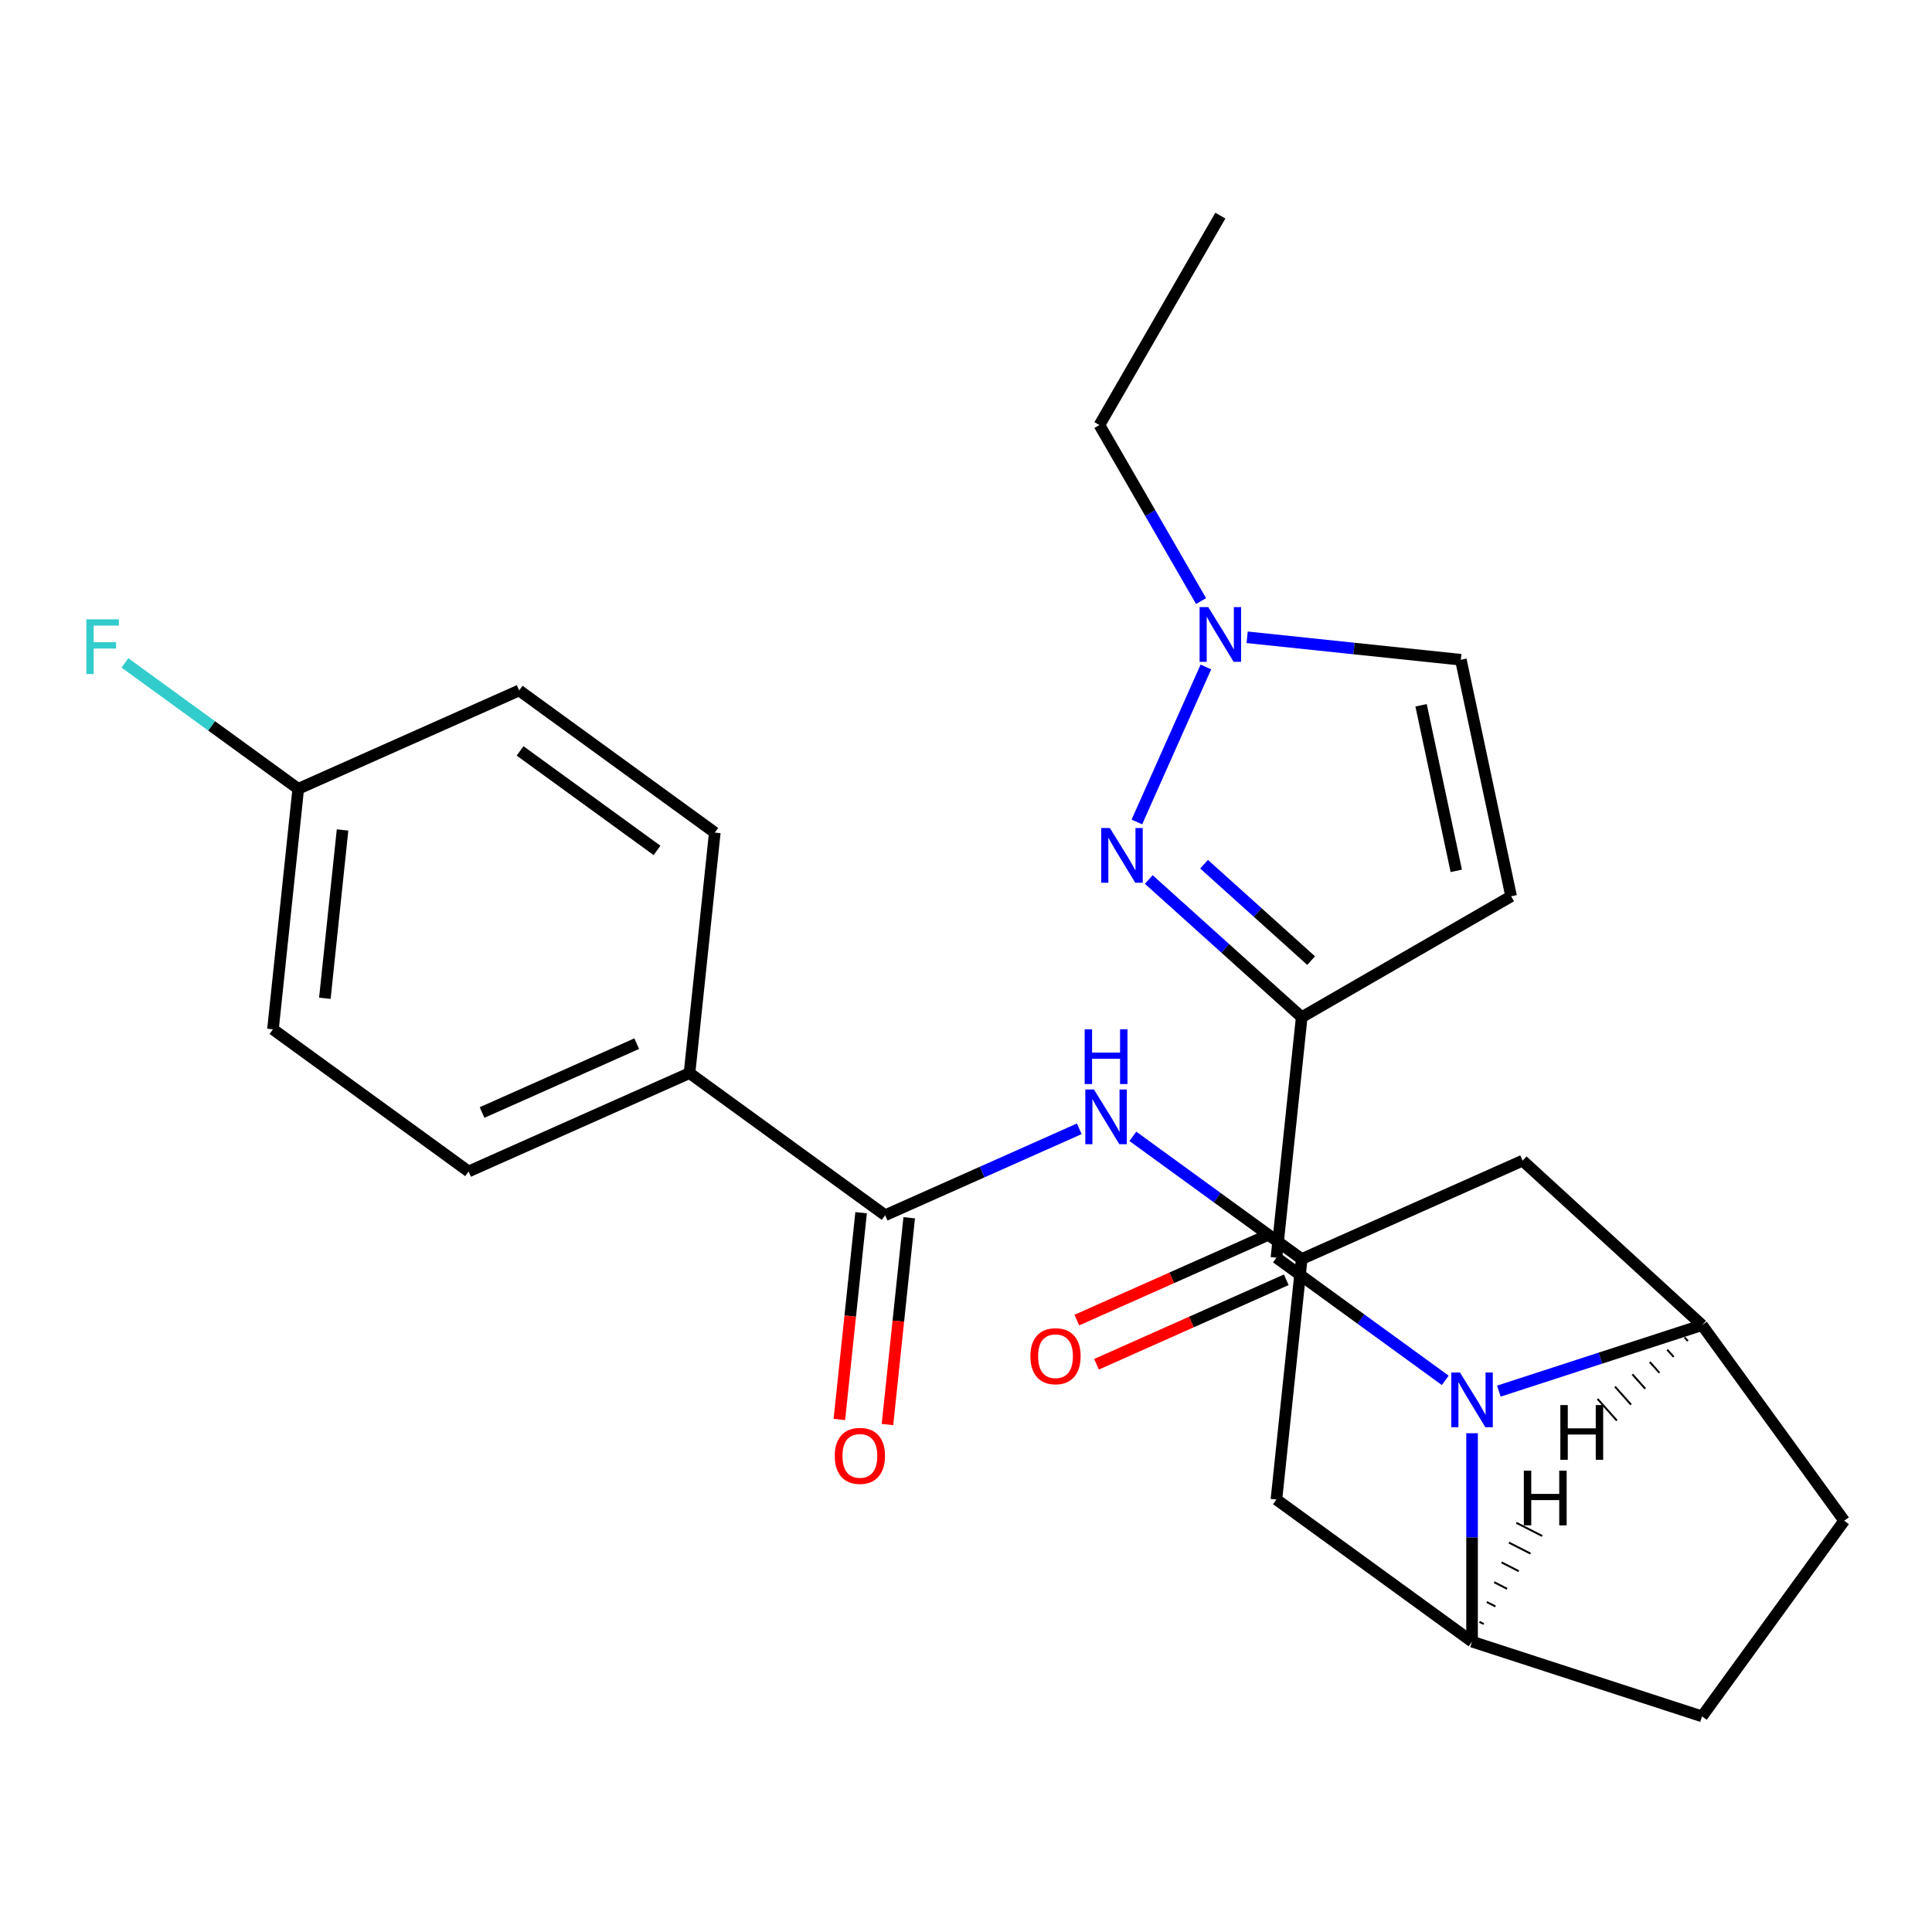 <?xml version='1.0' encoding='iso-8859-1'?>
<svg version='1.1' baseProfile='full'
              xmlns='http://www.w3.org/2000/svg'
                      xmlns:rdkit='http://www.rdkit.org/xml'
                      xmlns:xlink='http://www.w3.org/1999/xlink'
                  xml:space='preserve'
width='1000px' height='1000px' viewBox='0 0 1000 1000'>
<!-- END OF HEADER -->
<rect style='opacity:1.0;fill:#FFFFFF;stroke:none' width='1000' height='1000' x='0' y='0'> </rect>
<path class='bond-1' d='M 673.758,526.498 L 660.675,650.978' style='fill:none;fill-rule:evenodd;stroke:#000000;stroke-width:6px;stroke-linecap:butt;stroke-linejoin:miter;stroke-opacity:1' />
<path class='bond-2' d='M 673.758,526.498 L 634.184,490.866' style='fill:none;fill-rule:evenodd;stroke:#000000;stroke-width:6px;stroke-linecap:butt;stroke-linejoin:miter;stroke-opacity:1' />
<path class='bond-2' d='M 634.184,490.866 L 594.611,455.233' style='fill:none;fill-rule:evenodd;stroke:#0000FF;stroke-width:6px;stroke-linecap:butt;stroke-linejoin:miter;stroke-opacity:1' />
<path class='bond-2' d='M 678.636,497.205 L 650.935,472.262' style='fill:none;fill-rule:evenodd;stroke:#000000;stroke-width:6px;stroke-linecap:butt;stroke-linejoin:miter;stroke-opacity:1' />
<path class='bond-2' d='M 650.935,472.262 L 623.233,447.32' style='fill:none;fill-rule:evenodd;stroke:#0000FF;stroke-width:6px;stroke-linecap:butt;stroke-linejoin:miter;stroke-opacity:1' />
<path class='bond-5' d='M 673.758,526.498 L 782.154,463.915' style='fill:none;fill-rule:evenodd;stroke:#000000;stroke-width:6px;stroke-linecap:butt;stroke-linejoin:miter;stroke-opacity:1' />
<path class='bond-0' d='M 748.066,714.471 L 704.371,682.724' style='fill:none;fill-rule:evenodd;stroke:#0000FF;stroke-width:6px;stroke-linecap:butt;stroke-linejoin:miter;stroke-opacity:1' />
<path class='bond-0' d='M 704.371,682.724 L 660.675,650.978' style='fill:none;fill-rule:evenodd;stroke:#000000;stroke-width:6px;stroke-linecap:butt;stroke-linejoin:miter;stroke-opacity:1' />
<path class='bond-3' d='M 775.805,720.042 L 828.39,702.956' style='fill:none;fill-rule:evenodd;stroke:#0000FF;stroke-width:6px;stroke-linecap:butt;stroke-linejoin:miter;stroke-opacity:1' />
<path class='bond-3' d='M 828.39,702.956 L 880.975,685.87' style='fill:none;fill-rule:evenodd;stroke:#000000;stroke-width:6px;stroke-linecap:butt;stroke-linejoin:miter;stroke-opacity:1' />
<path class='bond-4' d='M 761.936,741.837 L 761.936,795.775' style='fill:none;fill-rule:evenodd;stroke:#0000FF;stroke-width:6px;stroke-linecap:butt;stroke-linejoin:miter;stroke-opacity:1' />
<path class='bond-4' d='M 761.936,795.775 L 761.936,849.713' style='fill:none;fill-rule:evenodd;stroke:#000000;stroke-width:6px;stroke-linecap:butt;stroke-linejoin:miter;stroke-opacity:1' />
<path class='bond-14' d='M 655.584,639.543 L 606.476,661.407' style='fill:none;fill-rule:evenodd;stroke:#000000;stroke-width:6px;stroke-linecap:butt;stroke-linejoin:miter;stroke-opacity:1' />
<path class='bond-14' d='M 606.476,661.407 L 557.368,683.271' style='fill:none;fill-rule:evenodd;stroke:#FF0000;stroke-width:6px;stroke-linecap:butt;stroke-linejoin:miter;stroke-opacity:1' />
<path class='bond-14' d='M 665.766,662.412 L 616.658,684.276' style='fill:none;fill-rule:evenodd;stroke:#000000;stroke-width:6px;stroke-linecap:butt;stroke-linejoin:miter;stroke-opacity:1' />
<path class='bond-14' d='M 616.658,684.276 L 567.55,706.14' style='fill:none;fill-rule:evenodd;stroke:#FF0000;stroke-width:6px;stroke-linecap:butt;stroke-linejoin:miter;stroke-opacity:1' />
<path class='bond-7' d='M 588.439,425.457 L 624.164,345.217' style='fill:none;fill-rule:evenodd;stroke:#0000FF;stroke-width:6px;stroke-linecap:butt;stroke-linejoin:miter;stroke-opacity:1' />
<path class='bond-11' d='M 880.975,685.87 L 788.102,600.754' style='fill:none;fill-rule:evenodd;stroke:#000000;stroke-width:6px;stroke-linecap:butt;stroke-linejoin:miter;stroke-opacity:1' />
<path class='bond-15' d='M 880.975,685.87 L 954.545,787.131' style='fill:none;fill-rule:evenodd;stroke:#000000;stroke-width:6px;stroke-linecap:butt;stroke-linejoin:miter;stroke-opacity:1' />
<path class='bond-30' d='M 871.96,692.238 L 873.627,694.105' style='fill:none;fill-rule:evenodd;stroke:#000000;stroke-width:1.0px;stroke-linecap:butt;stroke-linejoin:miter;stroke-opacity:1' />
<path class='bond-30' d='M 862.945,698.606 L 866.279,702.341' style='fill:none;fill-rule:evenodd;stroke:#000000;stroke-width:1.0px;stroke-linecap:butt;stroke-linejoin:miter;stroke-opacity:1' />
<path class='bond-30' d='M 853.93,704.974 L 858.93,710.577' style='fill:none;fill-rule:evenodd;stroke:#000000;stroke-width:1.0px;stroke-linecap:butt;stroke-linejoin:miter;stroke-opacity:1' />
<path class='bond-30' d='M 844.915,711.342 L 851.582,718.812' style='fill:none;fill-rule:evenodd;stroke:#000000;stroke-width:1.0px;stroke-linecap:butt;stroke-linejoin:miter;stroke-opacity:1' />
<path class='bond-30' d='M 835.9,717.71 L 844.234,727.048' style='fill:none;fill-rule:evenodd;stroke:#000000;stroke-width:1.0px;stroke-linecap:butt;stroke-linejoin:miter;stroke-opacity:1' />
<path class='bond-30' d='M 826.885,724.078 L 836.886,735.284' style='fill:none;fill-rule:evenodd;stroke:#000000;stroke-width:1.0px;stroke-linecap:butt;stroke-linejoin:miter;stroke-opacity:1' />
<path class='bond-10' d='M 761.936,849.713 L 660.675,776.143' style='fill:none;fill-rule:evenodd;stroke:#000000;stroke-width:6px;stroke-linecap:butt;stroke-linejoin:miter;stroke-opacity:1' />
<path class='bond-16' d='M 761.936,849.713 L 880.975,888.392' style='fill:none;fill-rule:evenodd;stroke:#000000;stroke-width:6px;stroke-linecap:butt;stroke-linejoin:miter;stroke-opacity:1' />
<path class='bond-31' d='M 767.985,840.598 L 765.754,839.461' style='fill:none;fill-rule:evenodd;stroke:#000000;stroke-width:1.0px;stroke-linecap:butt;stroke-linejoin:miter;stroke-opacity:1' />
<path class='bond-31' d='M 774.034,831.482 L 769.573,829.209' style='fill:none;fill-rule:evenodd;stroke:#000000;stroke-width:1.0px;stroke-linecap:butt;stroke-linejoin:miter;stroke-opacity:1' />
<path class='bond-31' d='M 780.084,822.367 L 773.392,818.957' style='fill:none;fill-rule:evenodd;stroke:#000000;stroke-width:1.0px;stroke-linecap:butt;stroke-linejoin:miter;stroke-opacity:1' />
<path class='bond-31' d='M 786.133,813.251 L 777.211,808.705' style='fill:none;fill-rule:evenodd;stroke:#000000;stroke-width:1.0px;stroke-linecap:butt;stroke-linejoin:miter;stroke-opacity:1' />
<path class='bond-31' d='M 792.182,804.136 L 781.03,798.453' style='fill:none;fill-rule:evenodd;stroke:#000000;stroke-width:1.0px;stroke-linecap:butt;stroke-linejoin:miter;stroke-opacity:1' />
<path class='bond-31' d='M 798.232,795.02 L 784.849,788.201' style='fill:none;fill-rule:evenodd;stroke:#000000;stroke-width:1.0px;stroke-linecap:butt;stroke-linejoin:miter;stroke-opacity:1' />
<path class='bond-12' d='M 782.154,463.915 L 756.131,341.485' style='fill:none;fill-rule:evenodd;stroke:#000000;stroke-width:6px;stroke-linecap:butt;stroke-linejoin:miter;stroke-opacity:1' />
<path class='bond-12' d='M 753.765,450.755 L 735.548,365.054' style='fill:none;fill-rule:evenodd;stroke:#000000;stroke-width:6px;stroke-linecap:butt;stroke-linejoin:miter;stroke-opacity:1' />
<path class='bond-6' d='M 458.153,629.002 L 508.39,606.635' style='fill:none;fill-rule:evenodd;stroke:#000000;stroke-width:6px;stroke-linecap:butt;stroke-linejoin:miter;stroke-opacity:1' />
<path class='bond-6' d='M 508.39,606.635 L 558.628,584.268' style='fill:none;fill-rule:evenodd;stroke:#0000FF;stroke-width:6px;stroke-linecap:butt;stroke-linejoin:miter;stroke-opacity:1' />
<path class='bond-13' d='M 458.153,629.002 L 356.892,555.432' style='fill:none;fill-rule:evenodd;stroke:#000000;stroke-width:6px;stroke-linecap:butt;stroke-linejoin:miter;stroke-opacity:1' />
<path class='bond-17' d='M 445.705,627.694 L 440.08,681.209' style='fill:none;fill-rule:evenodd;stroke:#000000;stroke-width:6px;stroke-linecap:butt;stroke-linejoin:miter;stroke-opacity:1' />
<path class='bond-17' d='M 440.08,681.209 L 434.455,734.724' style='fill:none;fill-rule:evenodd;stroke:#FF0000;stroke-width:6px;stroke-linecap:butt;stroke-linejoin:miter;stroke-opacity:1' />
<path class='bond-17' d='M 470.601,630.31 L 464.976,683.826' style='fill:none;fill-rule:evenodd;stroke:#000000;stroke-width:6px;stroke-linecap:butt;stroke-linejoin:miter;stroke-opacity:1' />
<path class='bond-17' d='M 464.976,683.826 L 459.351,737.341' style='fill:none;fill-rule:evenodd;stroke:#FF0000;stroke-width:6px;stroke-linecap:butt;stroke-linejoin:miter;stroke-opacity:1' />
<path class='bond-24' d='M 621.669,311.112 L 595.369,265.558' style='fill:none;fill-rule:evenodd;stroke:#0000FF;stroke-width:6px;stroke-linecap:butt;stroke-linejoin:miter;stroke-opacity:1' />
<path class='bond-24' d='M 595.369,265.558 L 569.068,220.005' style='fill:none;fill-rule:evenodd;stroke:#000000;stroke-width:6px;stroke-linecap:butt;stroke-linejoin:miter;stroke-opacity:1' />
<path class='bond-26' d='M 645.52,329.859 L 700.826,335.672' style='fill:none;fill-rule:evenodd;stroke:#0000FF;stroke-width:6px;stroke-linecap:butt;stroke-linejoin:miter;stroke-opacity:1' />
<path class='bond-26' d='M 700.826,335.672 L 756.131,341.485' style='fill:none;fill-rule:evenodd;stroke:#000000;stroke-width:6px;stroke-linecap:butt;stroke-linejoin:miter;stroke-opacity:1' />
<path class='bond-8' d='M 586.366,588.169 L 630.062,619.916' style='fill:none;fill-rule:evenodd;stroke:#0000FF;stroke-width:6px;stroke-linecap:butt;stroke-linejoin:miter;stroke-opacity:1' />
<path class='bond-8' d='M 630.062,619.916 L 673.758,651.663' style='fill:none;fill-rule:evenodd;stroke:#000000;stroke-width:6px;stroke-linecap:butt;stroke-linejoin:miter;stroke-opacity:1' />
<path class='bond-9' d='M 673.758,651.663 L 660.675,776.143' style='fill:none;fill-rule:evenodd;stroke:#000000;stroke-width:6px;stroke-linecap:butt;stroke-linejoin:miter;stroke-opacity:1' />
<path class='bond-28' d='M 673.758,651.663 L 788.102,600.754' style='fill:none;fill-rule:evenodd;stroke:#000000;stroke-width:6px;stroke-linecap:butt;stroke-linejoin:miter;stroke-opacity:1' />
<path class='bond-18' d='M 356.892,555.432 L 242.547,606.341' style='fill:none;fill-rule:evenodd;stroke:#000000;stroke-width:6px;stroke-linecap:butt;stroke-linejoin:miter;stroke-opacity:1' />
<path class='bond-18' d='M 329.558,540.199 L 249.517,575.836' style='fill:none;fill-rule:evenodd;stroke:#000000;stroke-width:6px;stroke-linecap:butt;stroke-linejoin:miter;stroke-opacity:1' />
<path class='bond-19' d='M 356.892,555.432 L 369.975,430.952' style='fill:none;fill-rule:evenodd;stroke:#000000;stroke-width:6px;stroke-linecap:butt;stroke-linejoin:miter;stroke-opacity:1' />
<path class='bond-27' d='M 954.545,787.131 L 880.975,888.392' style='fill:none;fill-rule:evenodd;stroke:#000000;stroke-width:6px;stroke-linecap:butt;stroke-linejoin:miter;stroke-opacity:1' />
<path class='bond-22' d='M 242.547,606.341 L 141.286,532.771' style='fill:none;fill-rule:evenodd;stroke:#000000;stroke-width:6px;stroke-linecap:butt;stroke-linejoin:miter;stroke-opacity:1' />
<path class='bond-21' d='M 369.975,430.952 L 268.714,357.381' style='fill:none;fill-rule:evenodd;stroke:#000000;stroke-width:6px;stroke-linecap:butt;stroke-linejoin:miter;stroke-opacity:1' />
<path class='bond-21' d='M 340.072,440.169 L 269.189,388.669' style='fill:none;fill-rule:evenodd;stroke:#000000;stroke-width:6px;stroke-linecap:butt;stroke-linejoin:miter;stroke-opacity:1' />
<path class='bond-20' d='M 154.37,408.291 L 268.714,357.381' style='fill:none;fill-rule:evenodd;stroke:#000000;stroke-width:6px;stroke-linecap:butt;stroke-linejoin:miter;stroke-opacity:1' />
<path class='bond-23' d='M 154.37,408.291 L 109.514,375.701' style='fill:none;fill-rule:evenodd;stroke:#000000;stroke-width:6px;stroke-linecap:butt;stroke-linejoin:miter;stroke-opacity:1' />
<path class='bond-23' d='M 109.514,375.701 L 64.658,343.111' style='fill:none;fill-rule:evenodd;stroke:#33CCCC;stroke-width:6px;stroke-linecap:butt;stroke-linejoin:miter;stroke-opacity:1' />
<path class='bond-29' d='M 154.37,408.291 L 141.286,532.771' style='fill:none;fill-rule:evenodd;stroke:#000000;stroke-width:6px;stroke-linecap:butt;stroke-linejoin:miter;stroke-opacity:1' />
<path class='bond-29' d='M 177.303,429.58 L 168.145,516.715' style='fill:none;fill-rule:evenodd;stroke:#000000;stroke-width:6px;stroke-linecap:butt;stroke-linejoin:miter;stroke-opacity:1' />
<path class='bond-25' d='M 569.068,220.005 L 631.651,111.608' style='fill:none;fill-rule:evenodd;stroke:#000000;stroke-width:6px;stroke-linecap:butt;stroke-linejoin:miter;stroke-opacity:1' />
<path  class='atom-1' d='M 755.676 710.388
L 764.956 725.388
Q 765.876 726.868, 767.356 729.548
Q 768.836 732.228, 768.916 732.388
L 768.916 710.388
L 772.676 710.388
L 772.676 738.708
L 768.796 738.708
L 758.836 722.308
Q 757.676 720.388, 756.436 718.188
Q 755.236 715.988, 754.876 715.308
L 754.876 738.708
L 751.196 738.708
L 751.196 710.388
L 755.676 710.388
' fill='#0000FF'/>
<path  class='atom-3' d='M 574.482 428.586
L 583.762 443.586
Q 584.682 445.066, 586.162 447.746
Q 587.642 450.426, 587.722 450.586
L 587.722 428.586
L 591.482 428.586
L 591.482 456.906
L 587.602 456.906
L 577.642 440.506
Q 576.482 438.586, 575.242 436.386
Q 574.042 434.186, 573.682 433.506
L 573.682 456.906
L 570.002 456.906
L 570.002 428.586
L 574.482 428.586
' fill='#0000FF'/>
<path  class='atom-8' d='M 625.391 314.241
L 634.671 329.241
Q 635.591 330.721, 637.071 333.401
Q 638.551 336.081, 638.631 336.241
L 638.631 314.241
L 642.391 314.241
L 642.391 342.561
L 638.511 342.561
L 628.551 326.161
Q 627.391 324.241, 626.151 322.041
Q 624.951 319.841, 624.591 319.161
L 624.591 342.561
L 620.911 342.561
L 620.911 314.241
L 625.391 314.241
' fill='#0000FF'/>
<path  class='atom-9' d='M 566.237 563.933
L 575.517 578.933
Q 576.437 580.413, 577.917 583.093
Q 579.397 585.773, 579.477 585.933
L 579.477 563.933
L 583.237 563.933
L 583.237 592.253
L 579.357 592.253
L 569.397 575.853
Q 568.237 573.933, 566.997 571.733
Q 565.797 569.533, 565.437 568.853
L 565.437 592.253
L 561.757 592.253
L 561.757 563.933
L 566.237 563.933
' fill='#0000FF'/>
<path  class='atom-9' d='M 561.417 532.781
L 565.257 532.781
L 565.257 544.821
L 579.737 544.821
L 579.737 532.781
L 583.577 532.781
L 583.577 561.101
L 579.737 561.101
L 579.737 548.021
L 565.257 548.021
L 565.257 561.101
L 561.417 561.101
L 561.417 532.781
' fill='#0000FF'/>
<path  class='atom-15' d='M 533.33 701.967
Q 533.33 695.167, 536.69 691.367
Q 540.05 687.567, 546.33 687.567
Q 552.61 687.567, 555.97 691.367
Q 559.33 695.167, 559.33 701.967
Q 559.33 708.847, 555.93 712.767
Q 552.53 716.647, 546.33 716.647
Q 540.09 716.647, 536.69 712.767
Q 533.33 708.887, 533.33 701.967
M 546.33 713.447
Q 550.65 713.447, 552.97 710.567
Q 555.33 707.647, 555.33 701.967
Q 555.33 696.407, 552.97 693.607
Q 550.65 690.767, 546.33 690.767
Q 542.01 690.767, 539.65 693.567
Q 537.33 696.367, 537.33 701.967
Q 537.33 707.687, 539.65 710.567
Q 542.01 713.447, 546.33 713.447
' fill='#FF0000'/>
<path  class='atom-18' d='M 432.069 753.562
Q 432.069 746.762, 435.429 742.962
Q 438.789 739.162, 445.069 739.162
Q 451.349 739.162, 454.709 742.962
Q 458.069 746.762, 458.069 753.562
Q 458.069 760.442, 454.669 764.362
Q 451.269 768.242, 445.069 768.242
Q 438.829 768.242, 435.429 764.362
Q 432.069 760.482, 432.069 753.562
M 445.069 765.042
Q 449.389 765.042, 451.709 762.162
Q 454.069 759.242, 454.069 753.562
Q 454.069 748.002, 451.709 745.202
Q 449.389 742.362, 445.069 742.362
Q 440.749 742.362, 438.389 745.162
Q 436.069 747.962, 436.069 753.562
Q 436.069 759.282, 438.389 762.162
Q 440.749 765.042, 445.069 765.042
' fill='#FF0000'/>
<path  class='atom-24' d='M 44.689 320.56
L 61.529 320.56
L 61.529 323.8
L 48.489 323.8
L 48.489 332.4
L 60.089 332.4
L 60.089 335.68
L 48.489 335.68
L 48.489 348.88
L 44.689 348.88
L 44.689 320.56
' fill='#33CCCC'/>
<path  class='atom-27' d='M 807.639 727.271
L 811.479 727.271
L 811.479 739.311
L 825.959 739.311
L 825.959 727.271
L 829.799 727.271
L 829.799 755.591
L 825.959 755.591
L 825.959 742.511
L 811.479 742.511
L 811.479 755.591
L 807.639 755.591
L 807.639 727.271
' fill='#000000'/>
<path  class='atom-28' d='M 788.738 761.205
L 792.578 761.205
L 792.578 773.245
L 807.058 773.245
L 807.058 761.205
L 810.898 761.205
L 810.898 789.525
L 807.058 789.525
L 807.058 776.445
L 792.578 776.445
L 792.578 789.525
L 788.738 789.525
L 788.738 761.205
' fill='#000000'/>
</svg>
